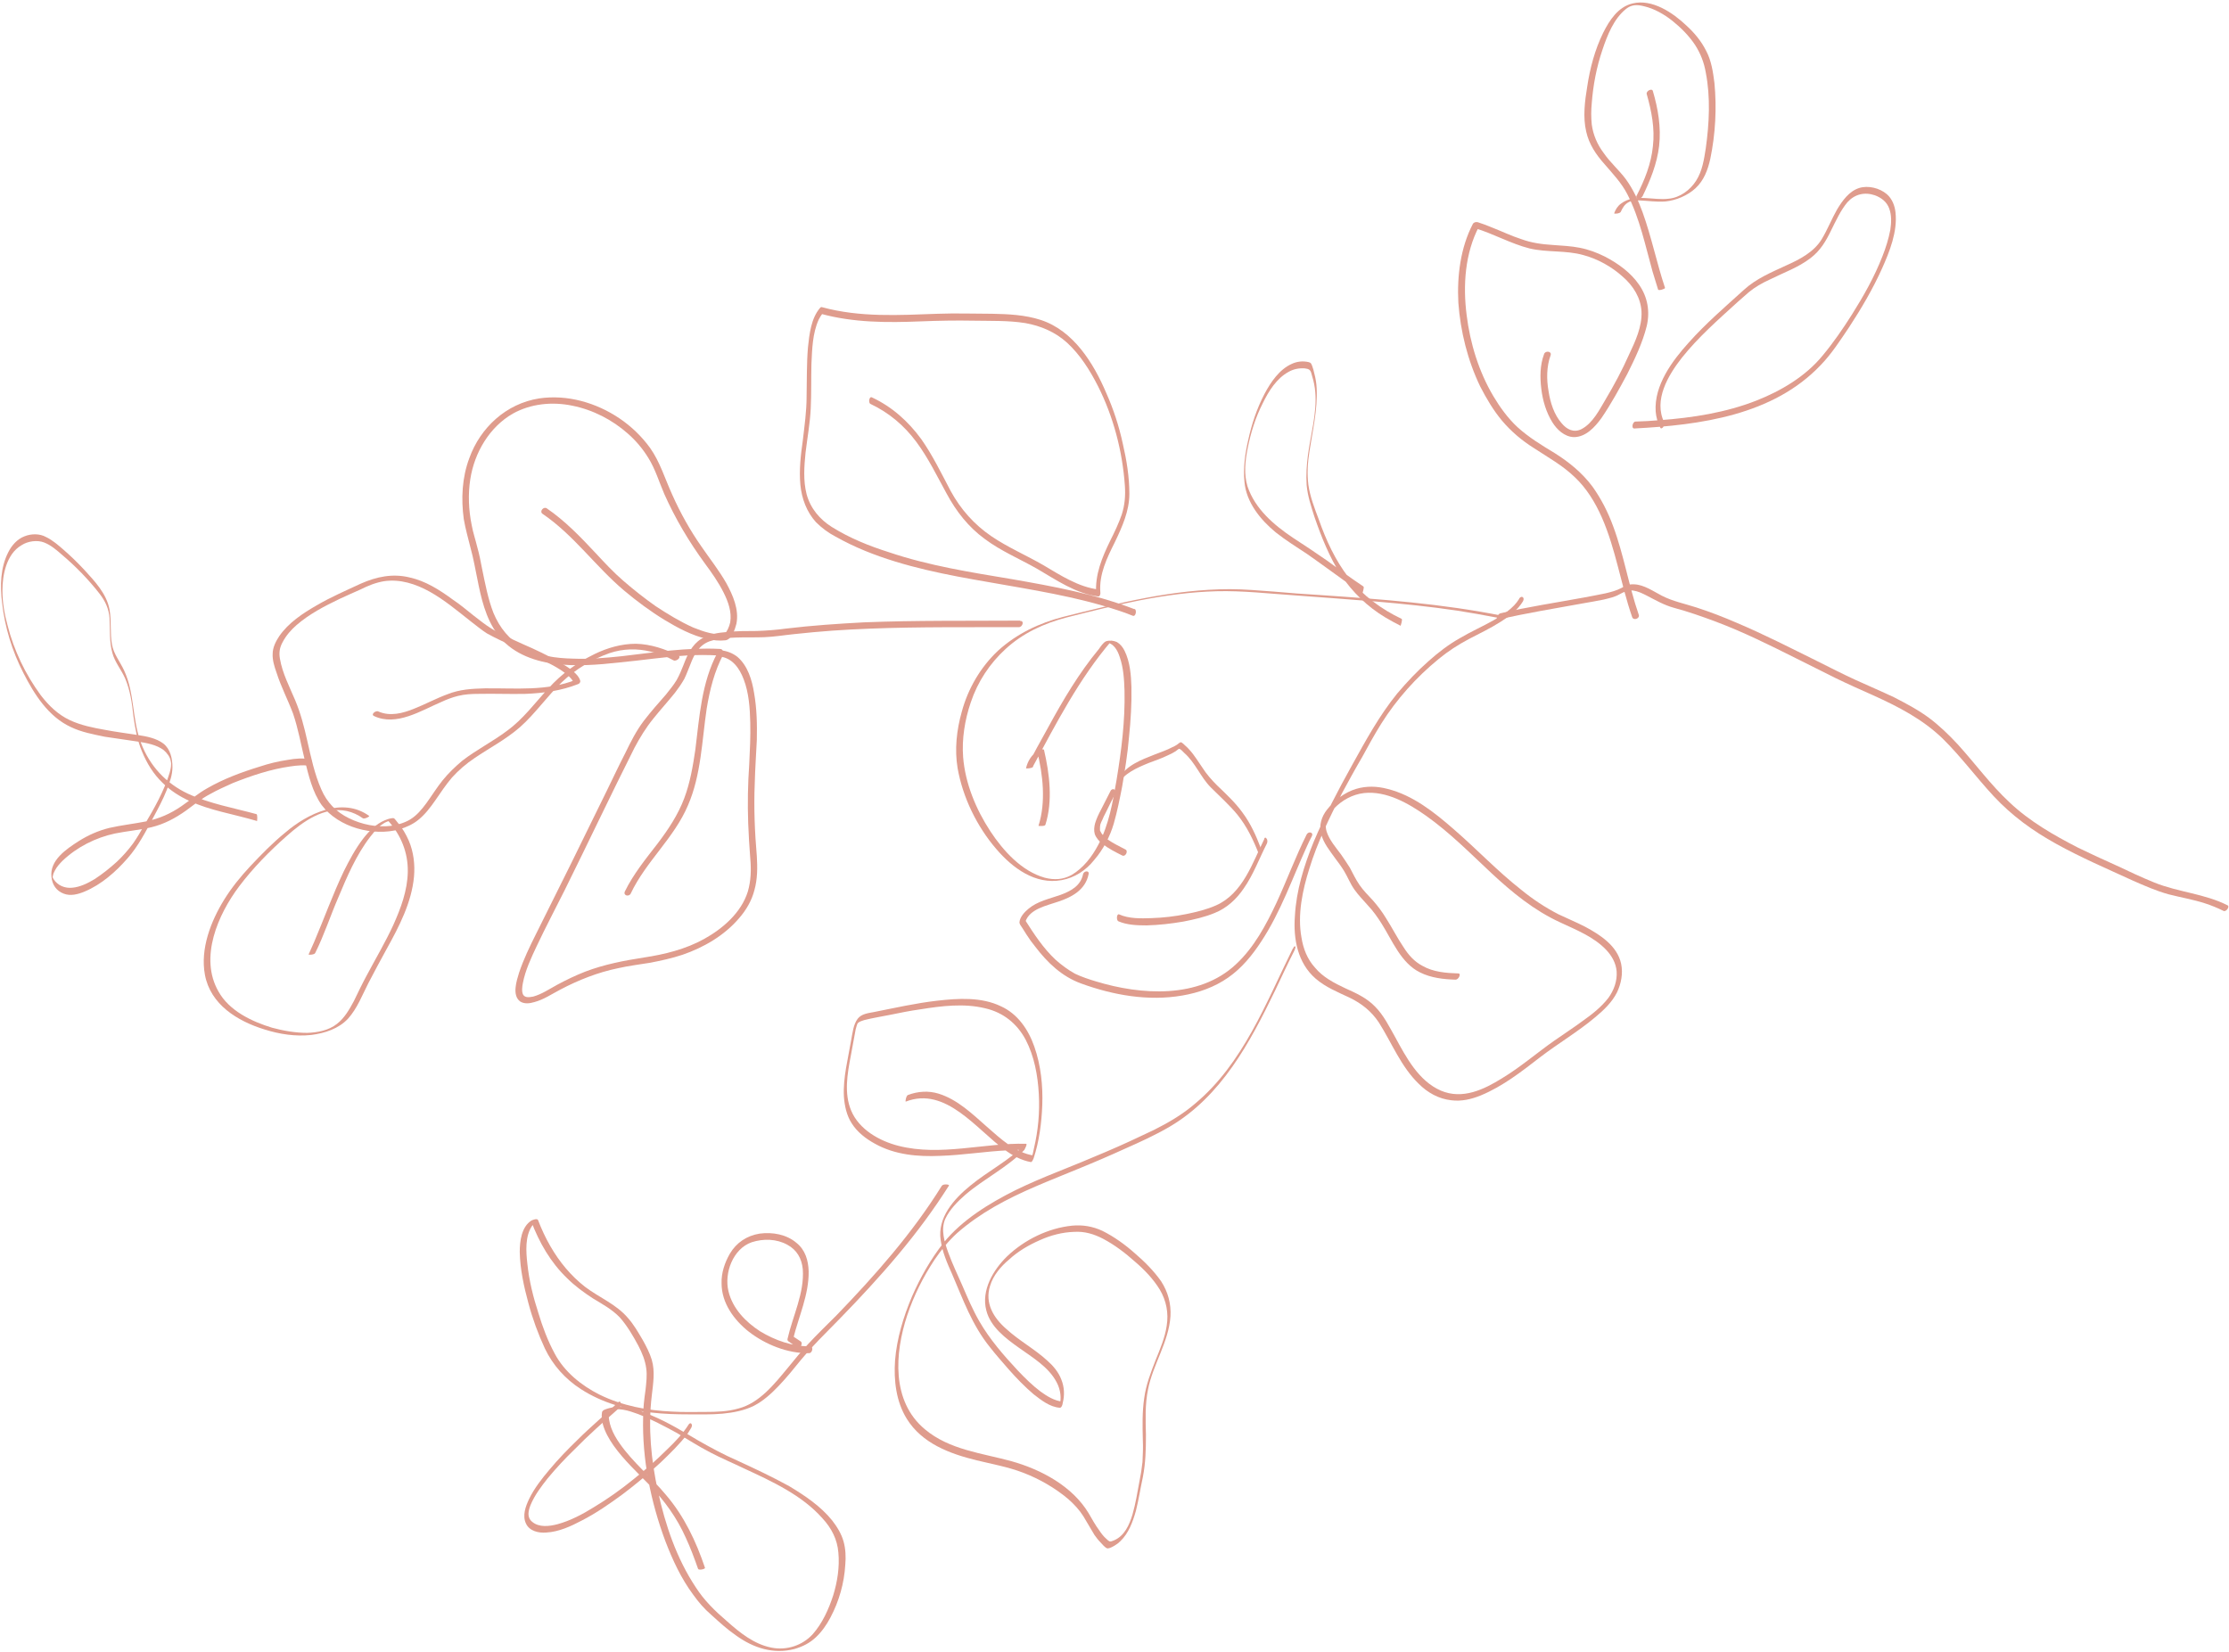 <svg xmlns="http://www.w3.org/2000/svg" viewBox="0 0 645 478" width="645" height="478"><style>.a{fill:#df9c8d}</style><path class="a" d="m439.6 173.3c-1.7 2.8-4.7 4.6-7.4 6.2-3.2 1.8-6.6 3.3-9.8 5.2-3.2 1.8-6.2 4.1-9 6.6-3.3 2.9-6.3 6.1-9.1 9.4-5.2 6.4-9.1 13.6-13.1 20.8-4 7.2-7.9 14.6-11.1 22.2-2.8 6.9-5 14-5.4 21.4-0.5 6.6 0.8 13.6 6 18.1 2.9 2.5 6.4 3.9 9.8 5.5 3.5 1.7 6.3 3.9 8.5 7.2 3.8 6 6.4 12.8 11.6 17.8 2.5 2.5 5.7 4.3 9.3 4.7 3 0.4 5.9-0.3 8.6-1.4 6.3-2.6 11.8-6.9 17.1-11 5.2-4 11-7.4 16.1-11.7 2.4-2 4.8-4.3 6.2-7.1 1.2-2.5 1.8-5.5 1.2-8.3-1.1-5.2-6.1-8.4-10.4-10.7-2.5-1.3-5.2-2.4-7.7-3.6-3.9-2-7.5-4.4-10.8-7.1-6.9-5.4-12.9-11.8-19.5-17.5-5.6-4.9-11.9-9.9-19.2-11.7-3-0.8-6.1-0.9-9.1 0-3.3 1-6.3 3.3-8.4 6-1.6 2-2.4 4.6-1.7 7.1 0.7 2.6 2.5 4.8 4 6.9 0.9 1.2 1.8 2.4 2.6 3.7 1.1 1.8 1.8 3.7 3 5.4 1.2 1.7 2.6 3.1 4 4.7 1.5 1.6 2.7 3.3 3.9 5.2 3.1 4.9 5.6 11.4 11.1 14.1 3.2 1.6 6.8 2 10.3 2.1 0.9 0 1.7-1.8 0.8-1.8-3.5-0.1-7.3-0.4-10.4-2.2-2.3-1.2-4-3.1-5.4-5.3-1.9-2.8-3.4-5.8-5.2-8.6-1.1-1.8-2.3-3.4-3.7-5-1.3-1.4-2.8-2.9-3.9-4.5-1.1-1.6-1.9-3.3-2.8-5-0.8-1.3-1.7-2.6-2.6-3.9-1.5-2-3.3-4.1-4.1-6.5-0.8-2.6 0.3-4.8 2.1-6.7 2.3-2.4 5.3-4.1 8.7-4.5 6.5-0.7 12.9 3 18 6.6 6.9 4.9 12.8 10.9 18.9 16.6 6 5.6 12.4 10.8 19.8 14.2 4.7 2.2 9.8 4.2 13.4 8 1.6 1.7 2.8 3.8 3 6.2 0.2 2.8-0.8 5.5-2.4 7.7-2.1 2.7-4.8 4.8-7.5 6.7-2.7 2-5.5 3.8-8.2 5.7-5 3.5-9.7 7.6-15 10.8-5.3 3.3-11.5 6.3-17.8 3.6-6.4-2.8-10-9.6-13.2-15.5-1.7-3-3.3-6.3-5.8-8.8-2.4-2.5-5.5-3.9-8.6-5.3-3.2-1.5-6.5-3.2-8.8-6-2.2-2.4-3.4-5.5-3.9-8.7-1.2-6.6 0.3-13.7 2.3-20 2.3-7.5 5.8-14.7 9.4-21.7 1.9-3.5 3.8-7 5.8-10.4 1.8-3.3 3.6-6.6 5.6-9.8 4.4-7 10.1-13.4 16.6-18.7 2.8-2.3 5.6-4.1 8.8-5.8 3.1-1.6 6.2-3.1 9.2-5 2.4-1.5 4.9-3.4 6.4-5.9 0.6-1.1-0.4-1.8-1.1-0.8z"></path><path class="a" d="m378.1 241.5c-3.2 6.4-5.7 13.2-8.7 19.7-3 6.4-6.5 13-11.8 17.9-10.7 10-27.4 8.9-40.5 4.9-2-0.6-4.1-1.3-6-2.2-2-1.1-3.9-2.5-5.7-4.1-3.5-3.3-6.2-7.4-8.8-11.5q0.1 0.3 0.1 0.6c1.2-3.8 6.2-4.7 9.6-5.9 3.9-1.3 7.8-3.4 8.7-7.9 0.3-1.2-1.4-1-1.6 0-0.7 3.4-3.6 4.9-6.6 6-3.1 1.1-6.6 1.8-9.2 4-1.1 0.9-2.5 2.4-2.6 3.9 0 0.6 0.5 1.1 0.8 1.6q0.6 1 1.2 1.9 1.2 1.9 2.6 3.6c3.5 4.6 7.7 8.6 13.2 10.6 9.3 3.4 19.5 5.2 29.3 3.5 4.7-0.8 9.3-2.4 13.3-5.2 3.9-2.7 7-6.5 9.6-10.5 5.6-8.5 8.9-18.1 13.1-27.3q0.7-1.6 1.5-3.1c0.6-1.2-1-1.5-1.5-0.5z"></path><path class="a" d="m364.9 245.6c-1.4-3.7-3-7.3-5.4-10.5-2.1-2.9-4.7-5.3-7.3-7.8-1.6-1.6-3.1-3.3-4.3-5.2-1.2-1.7-2.3-3.6-3.7-5.1q-0.5-0.6-1.2-1.2c-0.2-0.2-1-1-1.3-1-0.3 0-0.8 0.5-1.1 0.7q-0.6 0.4-1.3 0.7c-1.7 0.9-3.5 1.5-5.3 2.2-3.8 1.5-8.1 3.1-10.2 6.8-0.2 0.4-0.3 0.8-0.4 1.2 0 0.2-0.1 0.8 0 0.7 1.8-3.3 5.6-4.9 9-6.3 1.8-0.7 3.7-1.3 5.5-2.2q1.2-0.5 2.3-1.2c0.2-0.1 0.8-0.7 1-0.7 0.4 0 1.2 0.9 1.5 1.2 3.2 2.8 4.7 7 7.7 10 2.6 2.6 5.4 5.1 7.7 7.9 2.8 3.5 4.7 7.5 6.3 11.7 0.1 0.1 0.3-0.6 0.3-0.7 0.1-0.3 0.3-0.9 0.2-1.2z"></path><path class="a" d="m365.9 242.7c-3.5 7-6.2 15.8-14 19.3-2.7 1.2-5.6 1.9-8.5 2.5-3.4 0.7-6.9 1.1-10.3 1.2-3 0.1-6.4 0.2-9.3-1.1-0.7-0.2-0.8 1.7-0.2 2 2.5 1.1 5.5 1.2 8.2 1.2 3.6-0.1 7.1-0.5 10.6-1.1 3.1-0.6 6.2-1.3 9.1-2.5 3.5-1.4 6.3-4 8.4-7.1 2.8-4 4.5-8.7 6.7-13 0.2-0.4 0.2-1.1-0.1-1.4-0.2-0.4-0.5-0.4-0.7 0z"></path><path class="a" d="m374.1 274.5c-7.8 15.8-14.4 33.3-28.3 44.9-3.6 3.1-7.7 5.5-11.9 7.6-4.6 2.2-9.1 4.3-13.8 6.3-4.7 2-9.5 4-14.3 5.9-4 1.6-8 3.3-11.9 5.2-7.6 3.8-15.5 8.6-20.9 15.3-3.7 4.7-6.7 10-9.1 15.5-2.5 5.9-4.4 12.2-4.9 18.5-0.4 5.8 0.3 11.9 3.4 16.9 4.4 7.1 12.4 10.1 20.2 12 4.5 1.1 9.1 1.9 13.5 3.6 4.7 1.8 9.2 4.4 13 7.6 1.7 1.5 3.2 3.1 4.4 5 1.1 1.8 2.1 3.6 3.2 5.4 0.5 0.7 1.1 1.5 1.7 2.1 0.5 0.5 1.4 1.7 2.1 1.8 0.6 0 1.5-0.5 2-0.8q0.9-0.5 1.7-1.3c2.4-2.3 3.6-5.6 4.5-8.8 0.8-3.2 1.3-6.5 2-9.7 0.8-4.1 0.9-8 0.9-12.2-0.1-4.4-0.3-8.8 0.6-13.2 1.4-7.2 6-13.7 6.5-21.2 0.2-3.6-0.7-7-2.7-10.1-2.1-3-4.8-5.7-7.6-8.1-2.8-2.5-6-4.8-9.4-6.5-2.8-1.3-5.7-1.8-8.8-1.5-6.9 0.7-13.8 4.1-18.8 8.9-4 3.9-7.5 9.8-6 15.6 1.2 4.8 5.6 8.1 9.4 10.8 3.9 2.8 8.7 5.6 11 10.1 1.1 2.1 1.4 4.5 0.8 6.8q0.4-0.7 0.8-1.3c-2.3-0.2-4.5-1.6-6.3-2.9-2.4-1.8-4.5-3.9-6.6-6.1-4.1-4.4-8.1-9-11.1-14.2-1.9-3.3-3.4-6.8-4.9-10.3-1.4-3.2-2.9-6.3-4.1-9.6-1.1-3-2.2-6.6-0.9-9.7 1.3-2.8 3.6-5.1 5.9-7.1 5.4-4.6 12-7.8 17-12.9 0.1-0.2 1-1.8 0.5-1.8-12.2-0.3-24.7 3.7-36.9 0.6-5.5-1.4-11.4-4.7-13.7-10.2-2.1-5-1.1-10.7-0.1-15.9 0.5-2.5 0.9-5.1 1.4-7.6 0.2-0.6 0.3-1.3 0.6-1.8 0.5-0.5 1.3-0.7 1.9-0.9 2.4-0.6 4.9-1 7.4-1.5 2.9-0.6 5.9-1.2 8.8-1.6 6.2-1 12.7-1.8 18.8-0.3 5.2 1.2 9.2 4.4 11.7 9.1 2.5 4.8 3.5 10.3 3.8 15.7 0.3 5.3-0.2 10.6-1.4 15.7q-0.3 1.6-0.8 3.2 0.3-0.5 0.7-1.1c-5.3-0.8-9.6-4.9-13.5-8.3-4.2-3.7-8.5-7.9-14-9.6-2.9-0.9-6-0.7-8.9 0.4-0.5 0.2-0.8 2-0.6 1.9 11.6-4.5 20.5 8.1 28.7 14 2.2 1.6 4.7 3 7.5 3.5 0.4 0 0.7-0.9 0.8-1.1 1.6-4.9 2.3-10.2 2.5-15.4 0.2-5.6-0.4-11.5-2.3-16.9-1.7-4.9-4.8-9.5-9.7-11.7-5.6-2.7-12.3-2.3-18.4-1.6-6.2 0.7-12.3 2.1-18.4 3.3-1.6 0.3-3.5 0.5-4.6 1.9-1.3 1.7-1.5 4.2-1.9 6.2-0.9 5.4-2.4 10.9-2.1 16.4 0.2 2.7 0.8 5.4 2.2 7.6 1.6 2.6 4.2 4.6 6.8 6 5.7 3.2 12.4 3.8 18.9 3.5 6.5-0.2 13-1.3 19.6-1.6q2.2-0.2 4.5-0.1 0.3-0.9 0.6-1.8c-4.7 4.8-10.9 7.9-16 12.1-4.8 3.9-9.6 9.3-8.6 15.8 0.5 3.5 1.9 6.7 3.3 9.8 1.6 3.7 3 7.3 4.7 10.9 1.7 3.6 3.7 7.1 6.2 10.2 1.7 2.2 3.6 4.3 5.4 6.4 2.3 2.6 4.7 5.1 7.3 7.3 2.2 1.7 4.7 3.7 7.6 3.9 0.5 0 0.8-1 0.8-1.3 0.6-2.3 0.5-4.7-0.4-6.9-0.8-2.1-2.3-3.9-4-5.4-3.7-3.4-8.2-5.8-11.9-9.2-3.7-3.2-6.3-7.5-4.7-12.5 0.9-3 3.1-5.6 5.5-7.6 2.6-2.4 5.7-4.2 8.9-5.6 3.1-1.4 6.5-2.3 9.9-2.4 3-0.2 5.7 0.6 8.4 2 3.4 1.8 6.4 4.1 9.2 6.6 2.7 2.3 5.3 5 7.2 8.1 1.9 3.2 2.6 6.8 2 10.5-0.5 3.4-1.9 6.7-3.2 9.9-1.4 3.6-2.8 7.2-3.3 11-0.6 4-0.5 8.1-0.4 12.2 0.1 2.1 0 4.2-0.1 6.3-0.2 1.9-0.5 3.8-0.9 5.7-0.6 3.2-1.1 6.4-2 9.5-0.9 3-2.3 6.2-5.4 7.5-0.3 0.1-0.7 0.3-1 0.3-0.4 0-0.9-0.5-1.2-0.8-0.8-0.7-1.4-1.5-2-2.4-1.2-1.6-2.1-3.3-3.1-5-4.7-7.8-13.7-12.6-22.2-15-8.7-2.4-18.1-3.3-25.2-9.3-9.7-8.1-8.7-22-5.1-32.9 1.9-5.7 4.6-11.1 7.9-16.1 1.9-2.8 4-5.4 6.5-7.7 3.3-2.9 6.9-5.4 10.7-7.6 7.8-4.5 16.1-7.6 24.3-11q6.9-2.8 13.7-5.9c4.3-1.9 8.7-3.9 12.8-6.3 15-8.8 23.3-24.4 30.6-39.5 1.8-3.8 3.6-7.7 5.5-11.4 0.1-0.2 0.5-1.1 0.3-1.3-0.3-0.2-0.6 0.4-0.6 0.6z"></path><path class="a" d="m272.5 343.2c-8.5 13.7-19.3 25.9-30.5 37.5-2.7 2.7-5.5 5.4-8.1 8.2-2.1 2.2-4 4.6-5.9 6.9-3.9 4.7-8.2 10.2-14.3 11.8-3.1 0.9-6.4 1-9.6 1-3.2 0-6.4 0.1-9.6-0.1-7.2-0.3-14.5-1.7-21-4.9-5.2-2.6-10.2-6.6-13-11.9-2-3.7-3.5-7.7-4.7-11.7-1.5-4.6-2.7-9.4-3.2-14.3-0.4-3.5-0.7-8 1.4-11q0.6-0.8 1.5-1.4-0.9 0-1.8 0.1c2.3 6.1 5.6 11.9 10.4 16.5 2.2 2.2 4.8 4.1 7.4 5.8 2.8 1.7 5.6 3.2 7.9 5.6 2.1 2.4 3.8 5.3 5.3 8.1 1.1 2.1 2 4.3 2.3 6.6 0.3 2.1 0 4.2-0.2 6.2-0.4 2.7-0.7 5.4-0.7 8-0.3 12.1 2.2 24.4 6.4 35.7 2.1 5.5 4.6 10.9 8.1 15.6 1.5 2.1 3.2 4.1 5.2 5.8 2.3 2.1 4.6 4.2 7.2 6 5 3.6 10.8 5.5 16.9 3.9 2.4-0.7 4.4-1.7 6.2-3.4 1.7-1.6 3.1-3.6 4.2-5.7 2.5-4.7 4-10 4.3-15.3 0.2-2.2 0.1-4.6-0.5-6.7-0.6-2.2-1.9-4.3-3.3-6.1-3.3-4.1-7.9-7.2-12.4-9.9-4.9-2.7-10-5.1-15-7.4-3.9-1.7-7.6-3.7-11.3-5.8-4.4-2.6-8.8-5.3-13.6-7.3-3.7-1.7-8.1-3.2-12.2-2.1-0.7 0.2-2 0.5-2.1 1.2-0.2 1.1 0 2.3 0.2 3.3 0.6 2.3 1.8 4.4 3.2 6.4 3 4.2 6.8 7.7 10.4 11.4 4.3 4.5 7.9 9.5 10.4 15.1 1.4 3 2.5 6 3.6 9.1 0.2 0.5 2.1 0.1 2-0.3-2.6-7.7-6-14.9-11.3-21.1-4.2-5.1-9.6-9.4-13.4-14.9-1.9-2.7-3.5-6-3.1-9.4q-0.1 0.1-0.3 0.2c2.6-1.5 6.2-0.2 8.7 0.7 3.9 1.5 7.6 3.5 11.3 5.5 3.2 1.9 6.3 3.9 9.6 5.6 3.2 1.7 6.6 3.1 9.9 4.7 8 3.7 16.7 7.7 22.6 14.4 2.6 2.8 4.3 6.1 4.6 9.9 0.4 4.2-0.3 8.5-1.5 12.4-1.3 4-3.1 8-5.9 11.2-3 3.3-7.6 4.8-12 3.9-5-1-9.1-4.3-12.8-7.6-3.5-3-6.6-6-9.1-9.9-5.5-8.3-8.8-18-10.9-27.7-2-9.1-2.9-18.5-1.8-27.7 0.4-3.5 1-7 0-10.4-0.6-2-1.6-3.9-2.6-5.7-1.3-2.2-2.6-4.5-4.3-6.4-3.4-4-8.3-5.9-12.4-9-4.1-3.2-7.4-7.2-10-11.7-1.4-2.4-2.6-5-3.6-7.6-0.2-0.6-1.5-0.1-1.9 0.1-2.9 1.8-3.4 6-3.4 9.1 0.1 5 1.2 10 2.5 14.8 1.2 4.5 2.8 8.9 4.8 13.2 2.3 4.8 5.9 8.8 10.4 11.7 6.2 4 13.4 6 20.6 6.8 3.5 0.4 7 0.5 10.5 0.5 3.3 0 6.6 0.1 9.9-0.2 3.1-0.3 6.3-0.9 9.1-2.3 2.7-1.4 5-3.5 7.1-5.7 2.3-2.4 4.4-5 6.5-7.6 2.2-2.6 4.5-5.1 6.9-7.5 11.7-11.8 23.2-24.1 32.6-37.9q1.7-2.5 3.3-5c0.2-0.4-1.7-0.5-2 0z"></path><path class="a" d="m234.4 389.6c-5 0.1-10.1-1.7-14.4-4.3-4.2-2.7-8-6.6-9.2-11.6-1.3-5.3 1.3-12.3 6.7-14.2 3.4-1.1 7.2-1 10.3 0.7 2.8 1.5 4.2 4 4.5 7.1 0.5 6.9-2.9 13.5-4.4 20.1-0.1 0.2 0 0.7 0.3 0.8q1.2 0.8 2.3 1.7c1 0.6 2-1.1 1.2-1.7q-1.2-0.8-2.4-1.6 0.1 0.4 0.2 0.9c1.6-6.5 4.6-12.8 4.5-19.6-0.1-3.2-1-6.2-3.5-8.2-2.9-2.5-7-3.2-10.7-2.7-3.7 0.6-6.7 2.6-8.6 5.8-1.5 2.6-2.5 5.6-2.4 8.6 0 5.7 3.6 10.6 7.9 14 4.8 3.7 11.2 6.3 17.4 6.2 1 0 1.4-2 0.3-1.9z"></path><path class="a" d="m178.9 405.8c-3.9 3.7-8 7.1-11.8 10.9-2.8 2.7-5.6 5.6-8.1 8.6-2.2 2.6-4.4 5.4-5.9 8.5-1 2.1-2 4.8-0.9 7.1 1 2.2 3.7 2.8 5.9 2.6 3.6-0.2 7.1-1.8 10.3-3.5 4.1-2.1 8-4.8 11.8-7.6q5.7-4.3 11-9.2c2.7-2.6 5.4-5.2 7.7-8.2q0.5-0.8 1-1.6c0.2-0.3 0.5-0.9 0.2-1.3-0.2-0.4-0.6-0.2-0.8 0.1-1.7 2.7-3.9 5-6.1 7.1-3.2 3.2-6.5 6.1-9.9 8.8-3.7 3-7.5 5.7-11.5 8.1-3.2 2-6.8 3.9-10.5 4.9-2.3 0.6-5.3 1-7.3-0.7-1.6-1.3-1.1-3.2-0.5-4.8 1.2-2.9 3.1-5.4 5-7.8 2.4-2.9 5-5.7 7.7-8.3 4-4.1 8.3-7.9 12.6-11.7q0.2-0.2 0.5-0.5c0.5-0.4 0.5-2.3-0.4-1.5z"></path><path class="a" d="m325.6 245.8c-1.7-0.9-3.4-1.7-5-2.8-0.9-0.7-1.7-1.4-2.1-2.3-0.1-0.2-0.1-0.1-0.2-0.4q0-0.2 0-0.3c0-0.1 0-0.2 0 0q0-0.1 0-0.2c0-0.5 0-0.6 0.1-1.2 0.2-0.6 0.3-0.8 0.6-1.4q0.4-1 0.9-1.9c0.9-1.9 1.9-3.8 2.8-5.6 0.6-1.2-0.9-1.9-1.4-0.7-0.9 1.8-1.8 3.5-2.7 5.3-0.7 1.3-1.3 2.6-1.7 3.9-0.3 1.1-0.4 2.2-0.1 3.2 0.4 1.1 1.3 2.1 2.2 2.8 1.8 1.4 3.8 2.4 5.8 3.4 0.9 0.4 1.8-1.4 0.8-1.8z"></path><path class="a" d="m434.7 178.2c-17.4-3.5-35.1-4.8-52.7-6q-6.7-0.4-13.4-1c-4.2-0.3-8.5-0.7-12.7-0.7-8.1 0-16.2 1-24.2 2.5-8 1.5-16 3.5-24 5.5-7 1.8-13.5 4.9-18.9 9.8-5.1 4.8-8.7 11-10.5 17.7-1.5 5.3-2.1 10.9-1.2 16.3 1.5 8.5 5.6 16.9 11.2 23.4 4.7 5.5 11.3 10.4 18.9 9 3.8-0.7 7-2.8 9.4-5.8 2.6-3 4.6-6.8 5.7-10.6 1-3.5 1.7-7 2.4-10.6 0.8-4.7 1.6-9.6 2-14.4 0.5-4.8 0.8-9.7 0.7-14.5-0.1-3.4-0.4-7.3-2-10.5-0.5-1-1.2-1.9-2.2-2.5q-0.7-0.3-1.5-0.4c-0.6 0-1.2 0-1.7 0.2-0.8 0.4-1.5 1.5-2 2.2-5.8 7-10.4 14.8-14.7 22.7-2.2 3.9-4.3 7.8-6.4 11.8q1-0.2 2-0.3c0.4-2 1.4-3.7 3.1-4.9q-0.9 0.1-1.9 0.2c1.7 6.9 2.6 14.8 0.4 21.7 0 0 1.8 0.2 2-0.3 2.2-6.9 1.2-14.8-0.4-21.7-0.1-0.4-1.7 0.1-1.8 0.2-1.8 1.3-2.9 3-3.4 5.1 0 0.2 1.8 0 1.9-0.3 6.8-12.6 13.4-25.5 22.8-36.5q-0.8 0.2-1.7 0.4c2.3 0.1 3.5 2.3 4.1 4.2 1.1 3.1 1.3 6.6 1.4 9.8 0.2 8.7-0.9 17.3-2.3 25.8-1.1 6.4-2.2 13-5.3 18.8-1.8 3.4-4.3 6.7-7.7 8.7-2.5 1.4-5.1 1.5-7.8 0.8-6.7-1.9-12-7.8-15.7-13.4-4.2-6.4-7.3-13.9-7.9-21.5-0.4-5.3 0.5-10.8 2.2-15.8 2-6 5.5-11.3 10.1-15.5 5-4.6 11.1-7.4 17.6-9.1 7.1-1.8 14.2-3.6 21.4-5 7.3-1.4 14.6-2.4 22-2.6 7.7-0.2 15.2 0.7 22.8 1.2 15.6 1.2 31.3 2.1 46.8 4.4q5.7 0.9 11.4 2c0.4 0.1 0.9-0.1 1.3-0.2 0.1-0.1 0.7-0.3 0.3-0.3z"></path><path class="a" d="m328.3 176.3c-11.4-4.4-23.5-6.6-35.5-8.7-12-2-24.1-3.9-35.6-7.8-5.7-1.8-11.4-4.1-16.5-7.3-3.5-2.2-6.2-5.4-7.3-9.5-1-3.9-0.7-8-0.3-12 0.5-4.2 1.3-8.5 1.5-12.8 0.2-4.3 0.1-8.6 0.2-12.8 0.2-4.3 0.3-8.9 2.1-12.9q0.5-1 1.2-1.9-0.3 0.1-0.6 0.2c9.5 2.6 19.2 2.6 29 2.2 5.1-0.2 10.1-0.3 15.2-0.2 4.9 0.1 10-0.1 15 0.7 4.5 0.8 8.7 2.6 12.1 5.7 3.8 3.5 6.6 8 8.9 12.5 4.5 8.9 7.1 18.9 7.8 28.8 0.2 2.9 0 5.6-0.9 8.4-0.9 2.6-2.1 5.1-3.3 7.5-2.4 4.9-4.5 9.9-4.1 15.5q0.4-0.7 0.7-1.3c-5.8-0.7-11-4.1-15.9-7-5-2.9-10.4-5.2-15.1-8.4-5-3.4-8.9-7.8-11.8-13.1-2.7-5.1-5.2-10.3-8.5-15-3.8-5.2-8.5-9.4-14.3-12.1-0.8-0.4-1.1 1.6-0.4 1.9 5.3 2.5 9.7 6.2 13.2 10.9 3.5 4.7 6 9.9 8.8 15 2.8 5.2 6.3 9.7 11.1 13.2 4.7 3.5 10 5.7 15.1 8.6 5.5 3.2 11.2 7.2 17.7 8 0.5 0.1 0.7-0.9 0.6-1.2-0.4-5.2 1.9-9.9 4.2-14.5 2.1-4.4 4.2-9 4.2-14 0-4.9-0.8-9.8-1.9-14.5-1.1-5.1-2.7-10-4.8-14.7-3.7-8.7-9.5-18-18.9-21.1-4.6-1.5-9.4-1.7-14.1-1.8-5.3 0-10.5-0.2-15.7 0-11.3 0.4-22.5 1.1-33.5-1.9-0.3-0.1-0.4 0-0.6 0.2-2.6 3-3.1 7.6-3.5 11.4-0.4 4.7-0.3 9.5-0.4 14.3 0 4.2-0.6 8.4-1.1 12.7-0.6 4.2-1.1 8.5-0.7 12.8 0.4 4 1.8 7.8 4.5 10.8 1.7 1.7 3.6 3.1 5.7 4.2q4.1 2.3 8.5 4.1c11.5 4.7 23.8 7 36 9.1 12.4 2.2 25 4.1 37.1 8.1q2.2 0.7 4.4 1.6c0.9 0.3 1.2-1.7 0.5-2z"></path><path class="a" d="m295.2 179.6c-15.1 0.1-30.1-0.1-45.2 0.5-7.5 0.4-15 0.9-22.5 1.8-2.9 0.4-5.7 0.6-8.5 0.7-2.9 0-5.8 0-8.7 0.3-2.5 0.2-5.2 0.6-7.4 2-2.7 1.7-4 4.6-5.1 7.5-0.6 1.5-1.2 3-2 4.4-0.9 1.5-2 2.8-3.1 4.2-2.2 2.5-4.4 5-6.4 7.6-2.2 2.9-3.8 6.1-5.4 9.4-1.8 3.5-3.5 7.1-5.2 10.6-3.5 7.2-7.1 14.4-10.6 21.6q-5 10.1-10 20.1c-1.8 3.6-3.6 7.3-4.9 11.2-0.7 2.3-2.1 6.5 0.3 8.3 1.2 0.8 2.8 0.6 4.1 0.2 2.7-0.7 5-2.3 7.5-3.6 5.3-2.8 10.9-5 16.7-6.2 3.1-0.7 6.3-1.1 9.4-1.6 3.1-0.6 6.3-1.3 9.3-2.3 6.1-2.1 12-5.5 16.3-10.5 2.1-2.4 3.7-5.1 4.5-8.2 0.9-3.2 0.9-6.5 0.7-9.8-0.6-7-0.9-14.1-0.6-21.1 0.1-4.2 0.4-8.4 0.6-12.6 0.1-4.5 0-9.1-0.8-13.6-0.6-3.7-1.8-7.8-4.8-10.4-1.4-1.1-3-1.7-4.7-1.9-0.5 0-0.9 0.3-1.1 0.7-4.6 8.6-5.2 18.5-6.4 28.1-0.7 4.7-1.5 9.5-3.2 14-1.8 4.8-4.6 9-7.7 13.1-3.4 4.4-7 8.8-9.5 13.9-0.5 1.2 1.2 1.6 1.7 0.6 4.4-9.3 12.6-16.1 16.6-25.6 3.8-8.8 4-18.6 5.4-28 0.9-5.4 2.2-10.7 4.8-15.6l-1 0.6c3.6 0.4 5.7 3.4 6.9 6.6 1.5 3.9 1.8 8.3 1.9 12.5 0.1 4-0.1 8.1-0.3 12.1q-0.6 8.5-0.3 17 0.2 5.1 0.6 10.2c0.3 3.3 0.2 6.5-0.7 9.6-1.9 6.1-7.2 10.7-12.6 13.7-5.4 3-11.5 4.5-17.5 5.4-5.8 0.9-11.5 2-17 4.1-2.8 1.1-5.5 2.4-8.1 3.8-2.2 1.2-4.4 2.7-6.9 3.4-1.1 0.2-2.3 0.4-2.9-0.5-0.5-0.9-0.3-2.4-0.1-3.4 0.7-3.7 2.4-7.3 4-10.7 2.6-5.5 5.4-10.8 8.1-16.2 6.8-13.7 13.3-27.5 20.2-41.2 1.6-3 3.3-5.8 5.5-8.5 2-2.5 4.2-4.9 6.2-7.4 1-1.3 1.9-2.6 2.7-4 0.7-1.4 1.2-2.9 1.8-4.3 1.1-2.9 2.5-5.5 5.5-6.6 2.4-0.8 5.1-1 7.6-1.1 2.7-0.1 5.5 0 8.2-0.1 2.9-0.1 5.8-0.6 8.8-0.9q5.5-0.6 11-1c14.4-1 28.9-1 43.3-1q5.3 0 10.6 0c1.1 0 1.7-1.9 0.4-1.8z"></path><path class="a" d="m208.4 187.8c-9.6-0.5-19 1-28.5 2.1-4.7 0.5-9.4 0.9-14.1 0.7-4.9-0.1-9.9-0.8-14.2-3.1-4.2-2.3-7-5.8-8.8-10.1-1.6-4.1-2.4-8.5-3.3-12.8-0.4-2.1-0.8-4.2-1.4-6.3-0.5-2.1-1.2-4.1-1.6-6.3-0.9-4.4-1.1-9-0.4-13.4 1.2-7.6 5.5-15 12.3-18.9 5.2-2.9 11.4-3.5 17.2-2.3 6 1.2 11.6 4.1 16.1 8.1 2.3 2 4.3 4.4 5.9 7 2 3.2 3.1 6.9 4.6 10.4 3.2 7.2 7.2 13.9 11.8 20.2 2 2.7 3.9 5.4 5.4 8.4 1.3 2.6 2.4 5.6 1.9 8.6-0.3 1.4-0.9 2.6-1.8 3.7q0.4-0.2 0.7-0.4c-3.2 0.6-6.6-0.6-9.6-1.8-3.8-1.7-7.4-3.9-10.9-6.2q-4.8-3.4-9.3-7.3c-2.9-2.5-5.4-5.2-8-8-4.4-4.7-8.9-9.4-14.2-13-0.9-0.6-2.2 0.9-1.2 1.6 9 6.1 15.3 15.2 23.6 22.2 3.7 3.1 7.6 6 11.7 8.5 3.8 2.3 7.9 4.5 12.3 5.5 1.7 0.4 3.5 0.6 5.3 0.4 1.8-0.2 2.8-3.2 3.2-4.8 0.8-4.1-1-8.2-2.9-11.7-2.1-3.7-4.8-7.1-7.2-10.6-3.3-4.7-6.2-9.9-8.5-15.1-2.1-4.6-3.5-9.4-6.4-13.5-2.4-3.3-5.4-6.2-8.8-8.5-6.8-4.6-15.2-7-23.3-5.8-9.5 1.5-17 8.4-20.2 17.3-2.1 5.6-2.4 11.7-1.6 17.6 0.5 2.9 1.3 5.7 2 8.5 0.8 2.9 1.3 5.8 1.9 8.7 1.1 5.6 2.4 11.5 5.9 16.2 3.8 5.2 10 7.6 16.3 8.5 6.3 0.8 12.7 0.3 19-0.4 6.4-0.6 12.8-1.6 19.3-2 3.1-0.2 6.3-0.2 9.5 0 1.1 0 1.6-1.8 0.3-1.9z"></path><path class="a" d="m196.3 189.7c-3.9-1.9-8-3.3-12.3-3.4-4.2 0-8.3 1.2-12 3-5.1 2.5-9.5 5.7-13.3 9.9-3.9 4.2-7.3 8.9-12 12.3-4.1 3.1-8.9 5.5-13 8.7-2 1.7-3.9 3.5-5.6 5.6-1.7 2.1-3.1 4.4-4.7 6.6-1.4 1.9-2.8 3.6-4.8 4.8-1.7 1-3.6 1.5-5.5 1.8-4.1 0.5-8.4-0.4-12.1-2.2-3.7-1.8-6.4-4.6-8-8.3-2-4.5-3-9.4-4.1-14.2-0.9-4-1.9-7.9-3.5-11.7-1.6-3.8-3.7-7.8-4.4-12-0.3-1.7-0.1-3.2 0.8-4.8 1-1.9 2.4-3.5 4-4.9 3.7-3.2 8.1-5.5 12.5-7.6 1.9-0.9 4-1.8 6-2.7 2.2-1.1 4.4-2 6.8-2.4 4.7-0.7 9.2 0.8 13.2 3 4.3 2.4 8.1 5.6 11.9 8.6 1.6 1.2 3.1 2.5 4.7 3.5 1.3 0.7 2.6 1.4 3.9 2 3.5 1.7 7.1 3.2 10.5 4.9 3.1 1.5 6.4 3 9 5.2 0.7 0.7 1.5 1.4 1.8 2.4q0.3-0.6 0.6-1.1c-8.5 3.4-17.5 2.4-26.4 2.5-3.8 0.1-7.3 0.3-10.8 1.7-3.3 1.2-6.4 2.9-9.7 4.2-3.2 1.3-6.9 2.3-10.3 0.8-0.7-0.4-2.3 0.8-1.3 1.3 6.5 3.1 13.7-1.6 19.6-4.1 1.5-0.7 3.1-1.3 4.7-1.7 2-0.5 4-0.6 6-0.6 4.5-0.1 9 0.1 13.5 0 5.2-0.2 10.4-0.9 15.2-2.8 0.4-0.1 0.8-0.5 0.7-1-0.3-1.1-1.1-1.9-1.9-2.6-1.2-1.1-2.6-1.9-4-2.7-3.4-2-7-3.7-10.7-5.3-3-1.4-6.2-2.7-9.1-4.5-1.8-1.1-3.5-2.5-5.2-3.8-2-1.6-3.9-3.2-6-4.6-3.8-2.8-7.9-5.4-12.5-6.4-4.9-1.2-9.6-0.2-14.1 1.8-4.3 2-8.7 3.9-12.8 6.3-4 2.3-8.1 5-10.8 8.9-1 1.5-1.9 3.3-1.9 5.1-0.1 1.8 0.5 3.7 1.1 5.4 1.3 4.1 3.3 7.9 4.8 11.9 1.5 4.4 2.3 9 3.4 13.5 1.1 4.4 2.2 9.2 4.9 13 4.9 6.5 14.9 9.1 22.5 7 1.9-0.6 3.8-1.4 5.4-2.7 2-1.6 3.5-3.6 4.9-5.6 1.6-2.3 3.1-4.6 4.9-6.7 1.9-2.1 4.1-4 6.5-5.6 4.4-3 9.1-5.4 13.2-9 4.4-3.9 7.8-8.9 12.1-13 3.9-3.7 8.7-6.6 13.8-8.4 3.9-1.3 8-1.4 12-0.4 2.3 0.5 4.5 1.4 6.5 2.5 0.8 0.4 2.4-0.9 1.4-1.4z"></path><path class="a" d="m106.8 236.1c-7.8-5.6-17.9-0.6-24.2 4.8-3.7 3-7 6.4-10.2 9.8-2.8 3-5.4 6.2-7.5 9.6-3.9 6.3-7 14.3-5.6 21.8 1.6 8.6 9.4 13.4 17.2 15.8 4.4 1.4 9 2.1 13.6 1.6 3.9-0.5 7.9-1.8 10.6-4.7 2.7-3 4.1-6.8 5.9-10.3 1.7-3.3 3.5-6.6 5.3-9.9 3.6-6.5 7.2-13.4 7.9-20.9 0.3-3.5-0.1-7.1-1.5-10.4-0.8-1.8-1.8-3.6-3.1-5.1q-0.4-0.5-0.8-1c-0.4-0.5-0.5-0.5-1.1-0.4-0.7 0.1-1.3 0.3-2 0.6-2.6 1.1-4.6 3.2-6.3 5.4-2.2 2.9-3.9 6.1-5.5 9.3-3.2 6.7-5.7 13.7-8.6 20.5q-0.8 1.8-1.6 3.6c-0.1 0.2 1.7 0.1 1.9-0.4 2.6-5.2 4.4-10.8 6.7-16.1 2.5-6 5.2-12.3 9.2-17.5 1.4-1.8 3.4-4.3 5.9-4.7q-0.4 0-0.7 0c3.7 4.1 5.8 9.2 5.7 14.8-0.1 5.4-2 10.5-4.2 15.4-2.3 5-5.1 9.7-7.7 14.6-1.3 2.4-2.5 4.9-3.7 7.4-1.3 2.4-2.7 4.9-4.9 6.6-2.4 1.9-5.6 2.5-8.6 2.6-3.4 0-6.9-0.6-10.2-1.5-5.9-1.8-12.4-4.9-15.5-10.5-5.6-9.8-0.1-22.3 6-30.4 4-5.3 8.8-10.2 13.8-14.6 4.6-4.1 10.8-8.6 17.4-7.2 1.7 0.4 3.2 1.1 4.6 2.1 0.4 0.3 2.1-0.5 1.8-0.7z"></path><path class="a" d="m89.9 219.8c-2.2-0.5-4.4-0.3-6.6 0.1-2.8 0.4-5.6 1.1-8.3 2-5.2 1.6-10.3 3.5-15 6.2-2.7 1.5-5 3.5-7.5 5.2-3.2 2.2-6.4 3.6-10.2 4.4-3.5 0.7-7.2 1.1-10.7 1.9-3.2 0.8-6.1 2.1-8.8 3.8-3.6 2.3-8.5 5.6-7.9 10.4 0.2 2.2 1.4 4 3.5 4.8 2 0.8 4.2 0.2 6.1-0.6 4.8-2 9-5.7 12.4-9.6 3.1-3.5 5.3-7.8 7.5-11.9 1.4-2.6 2.8-5.2 3.9-8 0.8-2.1 1.6-4.2 1.6-6.5 0-2.5-0.6-5.2-2.6-6.8-2.1-1.6-4.9-2.1-7.5-2.5-3.2-0.5-6.4-0.9-9.5-1.5-3.4-0.6-6.9-1.3-10.1-2.8-3.4-1.6-6.1-4.2-8.4-7.2-2.2-3-4.2-6.3-5.8-9.7-1.6-3.4-2.9-6.9-3.8-10.5-0.9-3.2-1.5-6.7-1.5-10.1 0-4.6 1.2-10.6 5.5-13.1 1.8-1.2 4.6-1.6 6.6-0.8 2 0.8 3.6 2.2 5.2 3.6 3.9 3.3 7.6 7.1 10.8 11.2 1.7 2.2 2.7 4.4 2.9 7.1 0.2 3.4-0.1 6.7 0.8 10 0.7 2.7 2.6 4.9 3.7 7.4 1.5 3.5 2 7.2 2.4 10.9 0.5 3.5 1.1 7 2.5 10.3 1.4 3.4 3.3 6.5 5.9 9 4.6 4.6 10.8 6.8 17 8.4 3.5 0.9 7 1.7 10.4 2.7 0 0 0.2-1.9-0.2-2-6.6-1.8-13.5-3-19.8-5.9-6.4-3-11.1-8.1-13.6-14.7-2.6-6.8-1.8-14.4-4.9-21-1.2-2.6-3-4.7-3.5-7.5-0.6-3.3-0.1-6.7-0.7-10.1-0.9-4.7-4.3-8.2-7.4-11.6q-2.8-3-5.9-5.7c-1.5-1.3-3.2-2.8-5.1-3.7-1.8-1-4.2-1-6.2-0.2-2.1 0.8-3.7 2.6-4.7 4.6-2.3 4.5-2.4 9.7-1.8 14.6 0.8 7.1 2.9 14 6.2 20.4 3.1 6.1 7.2 12.6 13.7 15.6 3.1 1.5 6.5 2.1 9.8 2.8 3.2 0.5 6.3 0.9 9.5 1.4 2.6 0.4 5.5 0.9 7.6 2.5 0.9 0.8 1.8 1.9 2 3.1 0.3 1.1 0 2.3-0.3 3.4-1.6 5.3-4.5 10.4-7.3 15.1-1 1.8-2.1 3.7-3.3 5.4-1.4 1.9-3 3.7-4.7 5.3-2 1.8-4.1 3.5-6.4 5-2 1.2-4.2 2.3-6.5 2.5-2.1 0.2-4.2-0.6-5.4-2.5q-0.2-0.3-0.3-0.7c0.1 0.4 0 0 0.1-0.2 0.1-0.6 0.3-1.1 0.6-1.6 0.5-1 1.4-2 2.2-2.8 4.2-4 9.6-6.7 15.2-7.9 3.5-0.7 7.1-1 10.5-1.8 3.7-0.9 6.9-2.6 10-4.8 2.3-1.7 4.5-3.5 7-4.8 2.1-1.2 4.4-2.2 6.6-3.2 5.3-2.1 10.9-4 16.6-4.8 2-0.3 4.1-0.5 6.1-0.1 0.1 0 0.2-1.9-0.2-2z"></path><path class="a" d="m394.5 169.7c-3.6-2.4-7-4.9-10.4-7.4-3.3-2.3-6.6-4.5-10-6.7-5.5-3.7-10.9-8.3-13.1-14.8-1.1-3.6-0.7-7.3 0-10.9 0.9-4.6 2.3-9.1 4.4-13.2 1.7-3.5 4-7.2 7.5-9.1 1.4-0.8 3-1.1 4.6-1 0.4 0.1 0.9 0.1 1.2 0.3 0.7 0.3 0.8 1.4 1 2q0.7 2.2 0.9 4.6c0.5 6-1.3 12.1-2.1 18-0.4 3-0.6 5.9-0.4 8.9 0.3 3.2 1.3 6.2 2.3 9.3 2 5.8 4.3 11.5 7.6 16.7 3.4 5 7.7 9.2 12.9 12.3q2.2 1.3 4.4 2.4c0 0 0.6-1.8 0.3-2-5.9-2.8-11.2-6.7-15.3-11.9-3.9-5-6.6-10.9-8.7-16.9-1.2-3.2-2.5-6.5-3-10-0.4-3.2-0.2-6.4 0.3-9.6 0.9-6 2.4-12.1 2.1-18.3q-0.1-2.2-0.7-4.4-0.2-1-0.6-2.1c-0.3-0.7-0.3-0.9-1-1.1-1.7-0.4-3.4-0.2-4.9 0.5-3.6 1.6-6.1 5.3-7.9 8.7-2.2 4.2-3.7 8.7-4.7 13.3-0.9 3.9-1.5 8.1-1.1 12.1 0.5 6 4.7 11.1 9.1 14.7 2.9 2.3 6 4.2 9 6.2 3.6 2.5 7.1 5.1 10.6 7.6q2.7 2 5.5 3.8c-0.1-0.1 0.6-1.8 0.2-2z"></path><path class="a" d="m433.6 179.3c8.1-1.9 16.3-3.2 24.5-4.7q3-0.5 6-1.1c1.6-0.4 3.1-0.7 4.5-1.5 1.3-0.7 2.5-1.3 4-1.1 1.4 0.2 2.6 0.8 3.8 1.4 2.7 1.4 5.1 2.8 8 3.6 4.1 1.1 8.1 2.5 12.1 4 8 3 15.6 6.8 23.2 10.6 3.9 1.9 7.7 3.9 11.6 5.8 3.5 1.7 7.1 3.3 10.7 4.9 7.3 3.3 14.3 6.9 20.1 12.5 5.3 5.2 9.7 11.2 14.8 16.7 5.3 5.7 11.4 10.1 18.1 13.8 7.2 4 14.7 7.2 22.1 10.6 3.4 1.5 6.8 3 10.4 4 3.5 0.9 7.1 1.5 10.5 2.6q2.8 0.9 5.4 2.2c0.8 0.4 1.9-1.3 1.2-1.6-6.7-3.4-14.3-3.8-21.2-6.6-3.7-1.5-7.3-3.2-10.9-4.9-3.8-1.7-7.5-3.4-11.2-5.2-7-3.6-14-7.6-19.8-13.1-5.5-5.1-9.9-11.2-15-16.8-2.5-2.7-5.2-5.3-8.1-7.5-3.2-2.4-6.8-4.3-10.3-6.1-3.8-1.8-7.6-3.4-11.3-5.1-3.7-1.7-7.4-3.6-11-5.4-7.7-3.8-15.3-7.7-23.1-11-3.9-1.7-7.8-3.2-11.8-4.5-3.4-1.1-6.9-1.8-10-3.4-2.5-1.3-5.2-3.2-8-3.3-1.3-0.1-2.5 0.3-3.6 1-1.5 0.8-3 1.2-4.7 1.6-8.2 1.7-16.4 2.9-24.5 4.5q-3.1 0.6-6 1.3c-0.7 0.2-1.5 2-0.5 1.8z"></path><path class="a" d="m474.2 177.9c-2.9-8.4-4.3-17.3-7.4-25.6-1.5-4.1-3.5-8-6-11.5-3-4-6.7-7-10.8-9.6-3.8-2.3-7.6-4.6-10.9-7.6-2.8-2.6-5.1-5.8-7-9-4.2-7.1-6.7-15.3-7.7-23.4-1.1-8.6-0.5-17.9 3.6-25.7q-0.7 0.2-1.3 0.5c5.4 1.6 10.4 4.5 15.9 5.9 5.1 1.2 10.5 0.5 15.5 1.9 4.2 1.1 8.3 3.4 11.5 6.3 3 2.6 5.2 6.1 5.4 10.1 0.2 4.3-1.8 8.6-3.6 12.4-2 4.5-4.3 8.8-6.8 13-1.8 3-3.7 6.9-7 8.6-2.2 1.1-4.2 0.1-5.7-1.7-2.2-2.5-3.3-6-3.8-9.3-0.6-3.4-0.6-7.1 0.6-10.4 0.4-1.2-1.6-1.4-1.9-0.3-1.2 3.2-1.2 6.7-0.8 10 0.4 3.4 1.4 6.8 3.2 9.7 1.3 2.1 3.5 4.2 6.2 4.3 3.5 0 6.1-2.9 8-5.5 2.8-4.1 5.2-8.5 7.5-12.8 2.2-4.4 4.4-9 5.6-13.8 1-4.2 0.3-8.4-2.2-12-2.4-3.5-6-6.1-9.8-8.1-2.4-1.2-4.8-2.1-7.4-2.6-2.5-0.5-5.1-0.6-7.7-0.8-3.2-0.2-6.2-0.6-9.2-1.7-2.8-0.9-5.5-2.2-8.3-3.3q-2.1-0.9-4.3-1.6c-0.5-0.1-1.1 0-1.4 0.5-3.6 6.9-4.6 15.1-4.2 22.8 0.6 8.3 2.7 16.7 6.3 24.2 1.8 3.5 3.8 6.9 6.3 9.9 2.7 3.2 5.8 5.8 9.3 8 4.1 2.7 8.3 5 11.8 8.4 3.4 3.2 5.9 7.3 7.8 11.6 4.1 9.3 5.5 19.4 8.8 28.9 0.4 1.1 2.3 0.4 1.9-0.7z"></path><path class="a" d="m472.9 124c19.1-1 40.2-3.8 54-18.4 3.1-3.2 5.6-7.1 8.1-10.8 3.6-5.5 6.9-11.1 9.6-17.1 2.2-4.9 4.5-10.7 3.9-16.2-0.2-2-1-4-2.5-5.3-2.1-1.8-5.4-2.6-8-1.8-2.9 0.9-4.9 3.7-6.4 6.2-1.6 2.8-2.8 5.9-4.5 8.7-2.3 3.7-6.4 5.8-10.2 7.5-4.3 2-8.7 3.8-12.3 7.1-5.4 4.9-11 9.7-15.9 15.2-4.8 5.3-10.1 12.4-9.6 20q0.2 2.4 1.3 4.6c0.4 0.9 1.5-0.7 1.2-1.4-3.2-6.5 1.1-13.7 5.1-18.8 4.7-5.9 10.4-10.9 16-16 1.1-0.9 2.2-2 3.3-2.9 1.8-1.5 3.9-2.7 6.1-3.7 4-2 8.3-3.5 11.8-6.2 2.9-2.2 4.5-5 6-8.1 1.4-2.8 2.7-5.7 4.7-8.1 2.1-2.3 4.9-3 7.9-2 1.9 0.7 3.5 1.9 4.2 3.9 0.7 1.9 0.6 4.1 0.3 6.1-0.5 2.6-1.3 5.2-2.3 7.7-2.3 5.9-5.4 11.4-8.8 16.8-2.6 4.1-5.4 8.2-8.5 11.9-4.9 6-12 10.2-19.1 13-8.9 3.5-18.5 5-28.1 5.7q-3.5 0.3-7 0.4c-0.8 0.1-1.2 2-0.3 2z"></path><path class="a" d="m481.8 83.3c-2.4-7.2-3.9-14.7-6.5-21.9-1.2-3.3-2.7-6.6-4.8-9.5-2-2.7-4.6-4.9-6.5-7.7-1.8-2.4-3-5.2-3.4-8.2-0.2-2-0.2-4.1 0-6.1 0.4-5.3 1.4-10.5 3.1-15.5 1.4-4.2 3.3-9 6.8-11.8 1.6-1.3 3.2-1.3 5.2-0.8 3 0.7 5.8 2.3 8.2 4.2 2.5 2 4.8 4.3 6.6 7 1.6 2.5 2.6 5.1 3.1 8 1.4 7.2 1 14.7 0 21.9-0.5 3.2-1 6.6-2.8 9.4-1.7 2.7-4.7 4.9-7.9 5.2-4.5 0.6-9.8-1.6-13.8 1.4-1 0.7-1.6 1.7-2 2.8-0.1 0.3 1.7 0.1 1.9-0.4 0.5-1.1 1.1-2.2 2.3-2.8 0.9-0.5 2.1-0.5 3.1-0.5 2.5 0.1 5 0.5 7.5 0.3 3.1-0.3 6.4-1.7 8.7-3.8 2.5-2.3 3.6-5.4 4.3-8.5 1.5-7.2 1.9-14.8 1.2-22-0.4-3.2-0.9-6.5-2.4-9.3-1.4-2.8-3.4-5.2-5.7-7.3-3.9-3.7-9.9-7.8-15.6-6.4-4.2 1-6.7 4.9-8.5 8.5-2.4 4.9-3.8 10.2-4.6 15.5-0.7 4.2-1.3 8.9-0.3 13.1 0.8 3.6 2.8 6.6 5.3 9.4 2.4 2.8 4.9 5.4 6.6 8.7 3.6 7 5.2 14.9 7.3 22.4q0.8 2.6 1.6 5.2c0.2 0.4 2.1-0.2 2-0.5z"></path><path class="a" d="m475.2 57c2.3-4.7 4.3-9.6 4.9-14.8 0.6-5.4-0.3-10.7-1.8-15.8-0.2-1-2-0.1-1.8 0.8 1.4 4.9 2.4 10 1.8 15.1-0.5 5.1-2.4 9.8-4.7 14.3-0.6 1.1 1.1 1.2 1.6 0.3z"></path></svg>
